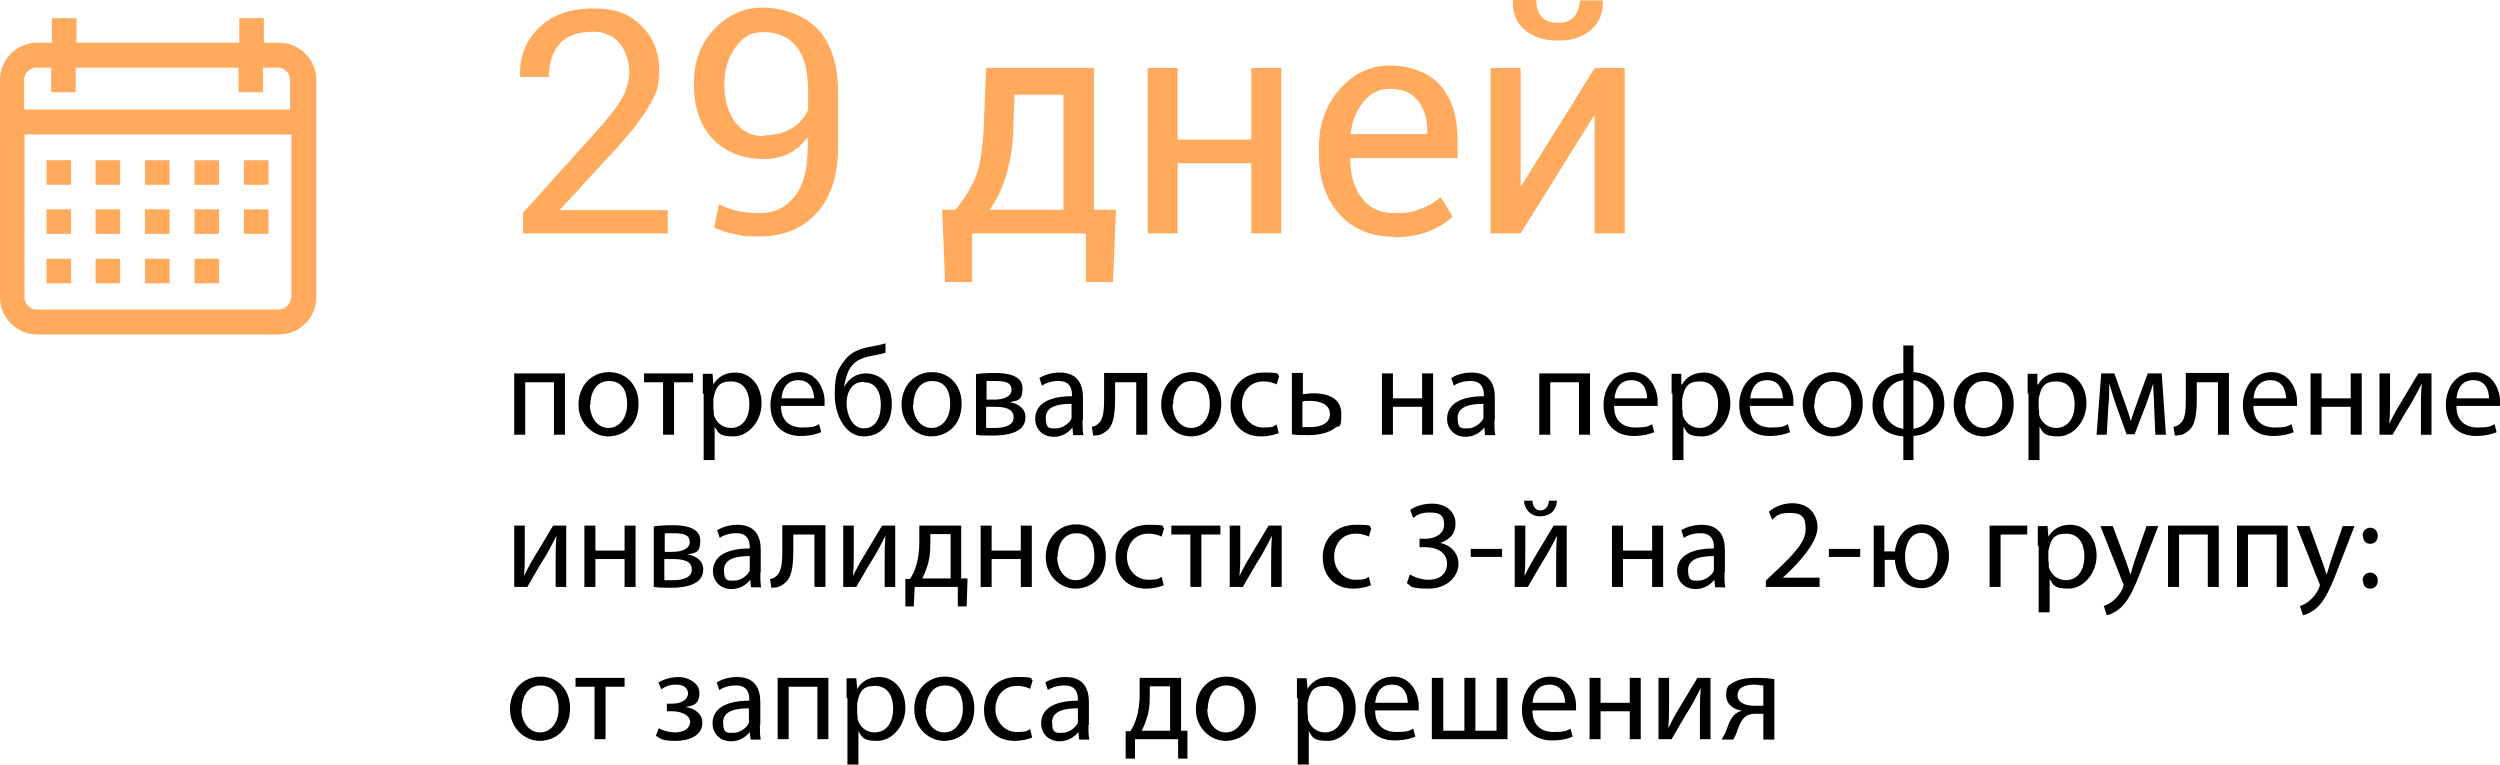 <?xml version="1.0" encoding="UTF-8"?> <svg xmlns="http://www.w3.org/2000/svg" id="Layer_1" data-name="Layer 1" version="1.1" viewBox="0 0 591.2 180.8"><defs><style> .cls-1 { fill: #000; } .cls-1, .cls-2 { stroke-width: 0px; } .cls-2 { fill: #ffaa5d; } </style></defs><g><path class="cls-2" d="M157.8,55.2h-34.1v-4.9l17.2-19.1c3.1-3.4,5.2-6.2,6.3-8.2s1.6-4.1,1.6-6.2-.8-4.8-2.3-6.6c-1.5-1.8-3.6-2.7-6.1-2.7-3.6,0-6.3.9-8,2.8s-2.6,4.5-2.6,7.9h-6.8v-.2c-.2-4.5,1.3-8.3,4.4-11.4,3.1-3.1,7.5-4.6,13-4.6s8.5,1.4,11.3,4.1c2.8,2.8,4.2,6.3,4.2,10.5s-.8,5.7-2.5,8.6-4.1,6-7.1,9.3l-13.8,15v.2h25.4v5.6h-.1Z"></path><path class="cls-2" d="M179.6,50.4c3.5,0,6.2-1.3,8.3-3.9s3.1-6.5,3.1-11.7v-2.4c-1.2,1.7-2.7,3-4.4,3.9-1.8.9-3.7,1.3-5.9,1.3-5.1,0-9.1-1.6-12.1-4.7-3-3.1-4.5-7.5-4.5-13s1.6-9.6,4.8-13,7-5.1,11.5-5.1,9.8,1.7,13,5.1,4.8,8.5,4.8,15.2v12.5c0,6.9-1.7,12.1-5.1,15.8-3.4,3.7-7.9,5.5-13.4,5.5s-3.7-.2-5.7-.5-3.6-.9-5.1-1.6l1.1-5.5c1.4.7,2.9,1.3,4.4,1.6s3.3.5,5.3.5h0ZM180.7,32c2.6,0,4.8-.6,6.6-1.7s3-2.6,3.8-4.3v-4.5c0-4.6-.9-8.1-2.7-10.4s-4.4-3.5-7.8-3.5-4.8,1.2-6.6,3.5-2.7,5.3-2.7,8.9.8,6.5,2.5,8.8,4,3.4,6.9,3.4v-.2Z"></path><path class="cls-2" d="M225.9,49.6c2-2.3,3.5-4.7,4.6-7.2s1.8-6.4,2.1-11.6l.6-14.7h25.5v33.5h5.2l-.7,17.1h-6.4v-11.5h-26.9v11.5h-6.4l-.7-17.1h3.1ZM239.7,30.8c-.3,4.3-.9,8-1.9,11.1s-2.2,5.6-3.8,7.7h17.5v-27.2h-11.6l-.3,8.4h.1Z"></path><path class="cls-2" d="M303,55.2h-7.1v-16.6h-17.4v16.6h-7.1V16.1h7.1v16.9h17.4v-16.9h7.1v39.1Z"></path><path class="cls-2" d="M329.7,56c-5.4,0-9.8-1.8-13-5.4s-4.8-8.3-4.8-14.1v-1.6c0-5.6,1.7-10.2,5-13.9s7.2-5.5,11.8-5.5,9.3,1.6,12,4.8c2.7,3.2,4,7.4,4,12.7v4.4h-25.4v.2c0,3.7.9,6.8,2.7,9.2,1.8,2.4,4.4,3.6,7.7,3.6s4.5-.3,6.3-1,3.4-1.6,4.7-2.8l2.8,4.6c-1.4,1.4-3.2,2.5-5.5,3.5-2.3.9-5.1,1.4-8.3,1.4h0ZM328.6,21c-2.4,0-4.4,1-6.1,3s-2.7,4.5-3.1,7.5v.2h18.1v-.9c0-2.8-.7-5.1-2.2-7s-3.7-2.8-6.6-2.8h-.1Z"></path><path class="cls-2" d="M377.1,16.1h7.1v39.1h-7.1v-27.8h-.2l-17.3,27.8h-7.1V16.1h7.1v27.8h.2l17.3-27.8ZM379,0v.2c.2,2.8-.8,5.1-2.7,6.8-2,1.8-4.6,2.6-7.9,2.6s-6-.9-7.9-2.6c-2-1.8-2.9-4-2.7-6.8v-.2h5.5c0,1.6.4,2.9,1.2,3.9.8,1,2.1,1.5,3.9,1.5s3-.5,3.9-1.5c.8-1,1.3-2.3,1.3-3.8h5.5-.1Z"></path></g><g><path class="cls-1" d="M133.6,88.3v14.5h-2.6v-12.4h-6.8v12.4h-2.6v-14.5h12,0Z"></path><path class="cls-1" d="M151,95.5c0,5.4-3.8,7.7-7.2,7.7s-7-2.9-7-7.5,3.2-7.7,7.2-7.7,7,3,7,7.4h0ZM139.5,95.6c0,3.2,1.8,5.6,4.4,5.6s4.4-2.4,4.4-5.6-1.2-5.5-4.3-5.5-4.4,2.9-4.4,5.6h-.1Z"></path><path class="cls-1" d="M163.9,88.3v2.1h-4.5v12.4h-2.6v-12.4h-4.5v-2.1h11.7-.1Z"></path><path class="cls-1" d="M166.2,93.1c0-1.9,0-3.4,0-4.7h2.3l.2,2.5h0c1.1-1.8,2.8-2.8,5.2-2.8,3.5,0,6.2,3,6.2,7.3s-3.2,7.8-6.6,7.8-3.6-.8-4.5-2.3h0v7.9h-2.6v-15.7h-.1ZM168.8,97c0,.4,0,.8,0,1.1.5,1.8,2.1,3.1,4,3.1,2.8,0,4.4-2.3,4.4-5.6s-1.5-5.4-4.3-5.4-3.5,1.3-4,3.2c0,.3-.2.7-.2,1v2.5h0Z"></path><path class="cls-1" d="M184.7,96.1c0,3.6,2.3,5,5,5s3.1-.3,4-.8l.5,1.9c-.9.4-2.6.9-4.9.9-4.5,0-7.1-3-7.1-7.3s2.6-7.8,6.8-7.8,6,4.1,6,6.8,0,.9,0,1.2h-10.3ZM192.5,94.2c0-1.7-.7-4.3-3.7-4.3s-3.8,2.4-4,4.3h7.7Z"></path><path class="cls-1" d="M209.4,83.4c-.7.3-2.1.5-3,.7-2.3.4-4.1,1.1-5.2,2.7-.9,1.3-1.4,3.2-1.6,4.8h0c1-2.1,3-3.3,5.1-3.3,3.6,0,6.2,2.5,6.2,7.2s-2.5,7.7-6.7,7.7-6.8-4.9-6.8-9.8.7-6,2.2-8c1.4-2,3.4-2.9,6.2-3.4,1.2-.2,2.6-.5,3.6-.8v2.2h0ZM204.2,90.3c-1.6,0-2.7.8-3.3,2-.5.9-.7,1.9-.7,3.1,0,2.4,1.2,5.9,4.1,5.9s4-2.8,4-5.5-.9-5.4-4-5.4h0Z"></path><path class="cls-1" d="M227.4,95.5c0,5.4-3.8,7.7-7.2,7.7s-7-2.9-7-7.5,3.2-7.7,7.2-7.7,7,3,7,7.4h0ZM215.9,95.6c0,3.2,1.8,5.6,4.4,5.6s4.4-2.4,4.4-5.6-1.2-5.5-4.3-5.5-4.4,2.9-4.4,5.6h-.1Z"></path><path class="cls-1" d="M230.7,88.5c1-.2,2.9-.3,4.6-.3,2.5,0,6.5.4,6.5,3.6s-1.4,2.9-3,3.3h0c2.1.4,3.7,1.5,3.7,3.6,0,3.8-4.8,4.3-7.6,4.3s-3.3,0-4.1-.2v-14.3h0ZM233.2,101.2h2.1c1.8,0,4.4-.4,4.4-2.5s-2.1-2.5-4.6-2.5h-1.9v5ZM233.2,94.5h2c1.9,0,4-.6,4-2.3s-1.3-2.1-3.9-2.1-1.4,0-2,0v4.3h0Z"></path><path class="cls-1" d="M256,99.4c0,1.3,0,2.5.2,3.5h-2.4l-.2-1.8h0c-.8,1.1-2.4,2.2-4.4,2.2-2.9,0-4.4-2.1-4.4-4.2,0-3.5,3.1-5.4,8.7-5.4v-.3c0-1.2-.3-3.4-3.3-3.3-1.4,0-2.8.4-3.8,1.1l-.6-1.8c1.2-.8,3-1.3,4.8-1.3,4.4,0,5.5,3,5.5,5.9v5.4h0ZM253.4,95.5c-2.9,0-6.1.5-6.1,3.3s1.1,2.5,2.5,2.5,3.2-1.2,3.6-2.4c0-.3,0-.6,0-.8v-2.5h0Z"></path><path class="cls-1" d="M271.3,88.3v14.5h-2.6v-12.4h-5v3.7c0,4.1-.4,6.8-2.3,8-.7.6-1.5.9-2.9.9l-.3-2.1c.5,0,1.1-.3,1.4-.6,1.3-1,1.5-3,1.5-6.3v-5.8h10.2Z"></path><path class="cls-1" d="M288.8,95.5c0,5.4-3.8,7.7-7.2,7.7s-7-2.9-7-7.5,3.2-7.7,7.2-7.7,7,3,7,7.4h0ZM277.3,95.6c0,3.2,1.8,5.6,4.4,5.6s4.4-2.4,4.4-5.6-1.2-5.5-4.3-5.5-4.4,2.9-4.4,5.6h0Z"></path><path class="cls-1" d="M302.4,102.4c-.7.3-2.2.8-4.2.8-4.4,0-7.2-3-7.2-7.4s3.1-7.7,7.8-7.7,2.9.4,3.7.8l-.6,2c-.6-.3-1.6-.7-3.1-.7-3.3,0-5.1,2.5-5.1,5.5s2.2,5.4,5,5.4,2.5-.4,3.2-.7l.5,2h0Z"></path><path class="cls-1" d="M308.1,88.3v4.9c.6,0,1.6-.2,2.4-.2,3.3,0,6.7,1,6.7,4.9s-.6,2.5-1.5,3.3c-1.6,1.3-4.2,1.7-6.3,1.7s-2.8,0-3.9-.2v-14.5h2.6ZM308,101c.5,0,1.1,0,2,0,2,0,4.5-.7,4.5-3.1s-2.6-3.1-4.6-3.1-1.3,0-1.9.2v5.8h0Z"></path><path class="cls-1" d="M329.4,88.3v5.9h6.9v-5.9h2.6v14.5h-2.6v-6.6h-6.9v6.6h-2.6v-14.5h2.6Z"></path><path class="cls-1" d="M353.4,99.4c0,1.3,0,2.5.2,3.5h-2.4l-.2-1.8h0c-.8,1.1-2.4,2.2-4.4,2.2-2.9,0-4.4-2.1-4.4-4.2,0-3.5,3.1-5.4,8.7-5.4v-.3c0-1.2-.3-3.4-3.3-3.3-1.4,0-2.8.4-3.8,1.1l-.6-1.8c1.2-.8,3-1.3,4.8-1.3,4.4,0,5.5,3,5.5,5.9v5.4h0ZM350.8,95.5c-2.9,0-6.1.5-6.1,3.3s1.1,2.5,2.5,2.5,3.1-1.2,3.6-2.4c0-.3,0-.6,0-.8v-2.5h0Z"></path><path class="cls-1" d="M376,88.3v14.5h-2.6v-12.4h-6.8v12.4h-2.6v-14.5h12Z"></path><path class="cls-1" d="M381.7,96.1c0,3.6,2.3,5,5,5s3.1-.3,4-.8l.5,1.9c-.9.4-2.6.9-4.9.9-4.5,0-7.1-3-7.1-7.3s2.6-7.8,6.8-7.8,6,4.1,6,6.8,0,.9,0,1.2h-10.3ZM389.5,94.2c0-1.7-.7-4.3-3.7-4.3s-3.8,2.4-4,4.3h7.7Z"></path><path class="cls-1" d="M395.3,93.1c0-1.9,0-3.4,0-4.7h2.3v2.5h.2c1-1.8,2.8-2.8,5.2-2.8,3.5,0,6.2,3,6.2,7.3s-3.2,7.8-6.6,7.8-3.6-.8-4.5-2.3h0v7.9h-2.6v-15.7h0ZM397.9,97c0,.4,0,.8,0,1.1.5,1.8,2.1,3.1,4,3.1,2.8,0,4.4-2.3,4.4-5.6s-1.5-5.4-4.3-5.4-3.5,1.3-4,3.2c0,.3-.2.7-.2,1v2.5h0Z"></path><path class="cls-1" d="M413.8,96.1c0,3.6,2.3,5,5,5s3.1-.3,4-.8l.5,1.9c-.9.4-2.5.9-4.9.9-4.5,0-7.1-3-7.1-7.3s2.6-7.8,6.8-7.8,6,4.1,6,6.8,0,.9,0,1.2h-10.3ZM421.6,94.2c0-1.7-.7-4.3-3.7-4.3s-3.8,2.4-4,4.3h7.7Z"></path><path class="cls-1" d="M440.5,95.5c0,5.4-3.8,7.7-7.2,7.7s-7-2.9-7-7.5,3.2-7.7,7.2-7.7,7,3,7,7.4h0ZM429,95.6c0,3.2,1.8,5.6,4.4,5.6s4.4-2.4,4.4-5.6-1.2-5.5-4.3-5.5-4.4,2.9-4.4,5.6h0Z"></path><path class="cls-1" d="M452.5,81.6v6.4c4.2.3,7.3,3,7.3,7.5s-3.2,7.3-7.3,7.6v5.7h-2.4v-5.6c-4.2-.3-7.3-2.9-7.3-7.4s3.2-7.3,7.3-7.6v-6.5h2.4ZM450.1,89.9c-2.9.4-4.7,2.8-4.7,5.8s1.8,5.3,4.7,5.7v-11.4h0ZM452.5,101.4c2.9-.4,4.7-2.8,4.7-5.8s-1.8-5.3-4.7-5.7v11.5Z"></path><path class="cls-1" d="M476.2,95.5c0,5.4-3.8,7.7-7.2,7.7s-7-2.9-7-7.5,3.2-7.7,7.2-7.7,7,3,7,7.4h0ZM464.7,95.6c0,3.2,1.8,5.6,4.4,5.6s4.4-2.4,4.4-5.6-1.2-5.5-4.3-5.5-4.4,2.9-4.4,5.6h0Z"></path><path class="cls-1" d="M479.5,93.1c0-1.9,0-3.4,0-4.7h2.3v2.5h.2c1-1.8,2.8-2.8,5.2-2.8,3.5,0,6.2,3,6.2,7.3s-3.2,7.8-6.6,7.8-3.6-.8-4.5-2.3h0v7.9h-2.6v-15.7h0ZM482.2,97c0,.4,0,.8,0,1.1.5,1.8,2.1,3.1,4,3.1,2.8,0,4.4-2.3,4.4-5.6s-1.5-5.4-4.3-5.4-3.5,1.3-4,3.2c0,.3-.2.7-.2,1v2.5h0Z"></path><path class="cls-1" d="M496.8,88.3h3.2l2.6,7.3c.4,1.1,1,2.8,1.3,4h0c.3-1.1,1.1-3.4,1.7-5l2.3-6.3h3.3l1,14.5h-2.5l-.3-6.9c0-1.6-.2-3.4-.2-5.2h0c-.4,1.3-.8,2.5-1.6,4.7l-2.8,7.3h-1.9l-2.6-7.2c-.5-1.4-1.1-3.5-1.5-4.8h0c0,1.7,0,3.6-.2,5.2l-.4,6.9h-2.4l1.1-14.5Z"></path><path class="cls-1" d="M527.1,88.3v14.5h-2.6v-12.4h-5v3.7c0,4.1-.4,6.8-2.3,8-.7.6-1.5.9-2.9.9l-.3-2.1c.5,0,1.1-.3,1.4-.6,1.4-1,1.5-3,1.5-6.3v-5.8h10.2Z"></path><path class="cls-1" d="M532.9,96.1c0,3.6,2.3,5,5,5s3.1-.3,4-.8l.5,1.9c-.9.4-2.6.9-4.9.9-4.5,0-7.1-3-7.1-7.3s2.6-7.8,6.8-7.8,6,4.1,6,6.8,0,.9,0,1.2h-10.3ZM540.6,94.2c0-1.7-.7-4.3-3.7-4.3s-3.8,2.4-4,4.3h7.7Z"></path><path class="cls-1" d="M549,88.3v5.9h6.9v-5.9h2.6v14.5h-2.6v-6.6h-6.9v6.6h-2.6v-14.5h2.6Z"></path><path class="cls-1" d="M565.2,88.3v6.1c0,2.3,0,3.8-.2,5.8h0c.9-1.7,1.4-2.8,2.4-4.4l4.5-7.5h3.1v14.5h-2.5v-6.1c0-2.4,0-3.6.2-6h0c-1,1.9-1.6,3.1-2.4,4.5-1.4,2.2-3,5-4.5,7.6h-3.1v-14.5h2.5Z"></path><path class="cls-1" d="M580.9,96.1c0,3.6,2.3,5,5,5s3.1-.3,4-.8l.5,1.9c-.9.4-2.6.9-4.9.9-4.5,0-7.1-3-7.1-7.3s2.6-7.8,6.8-7.8,6,4.1,6,6.8,0,.9,0,1.2h-10.3ZM588.6,94.2c0-1.7-.7-4.3-3.7-4.3s-3.8,2.4-4,4.3h7.7Z"></path><path class="cls-1" d="M124.1,124.3v6.1c0,2.3,0,3.8-.2,5.8h0c.9-1.7,1.4-2.8,2.4-4.4l4.5-7.5h3.1v14.5h-2.5v-6.1c0-2.4,0-3.6.2-6h0c-1,1.9-1.6,3.1-2.4,4.5-1.4,2.2-3,5-4.5,7.6h-3.1v-14.5h2.5Z"></path><path class="cls-1" d="M140.8,124.3v5.9h6.9v-5.9h2.6v14.5h-2.6v-6.6h-6.9v6.6h-2.6v-14.5h2.6Z"></path><path class="cls-1" d="M154.5,124.5c1-.2,2.9-.3,4.6-.3,2.5,0,6.5.4,6.5,3.6s-1.4,2.9-3,3.3h0c2.1.4,3.7,1.5,3.7,3.6,0,3.8-4.8,4.3-7.6,4.3s-3.3-.1-4.1-.2v-14.3h-.1ZM157.1,137.2h2.1c1.8,0,4.4-.4,4.4-2.5s-2.1-2.5-4.6-2.5h-1.9v5ZM157.1,130.5h2c1.9,0,4-.6,4-2.3s-1.3-2.1-3.9-2.1-1.4,0-2,.1v4.3h0Z"></path><path class="cls-1" d="M179.8,135.4c0,1.3,0,2.5.2,3.5h-2.4l-.2-1.8h0c-.8,1.1-2.4,2.2-4.4,2.2-2.9,0-4.4-2.1-4.4-4.2,0-3.5,3.1-5.4,8.7-5.4v-.3c0-1.2-.3-3.4-3.3-3.3-1.4,0-2.8.4-3.8,1.1l-.6-1.8c1.2-.8,3-1.3,4.8-1.3,4.4,0,5.5,3,5.5,5.9v5.4h0ZM177.3,131.5c-2.9,0-6.1.5-6.1,3.3s1.1,2.5,2.5,2.5,3.2-1.2,3.6-2.4c0-.3,0-.6,0-.8v-2.5h0Z"></path><path class="cls-1" d="M195.2,124.3v14.5h-2.6v-12.4h-5v3.7c0,4.1-.4,6.8-2.3,8-.7.6-1.5.9-2.9.9l-.3-2.1c.5,0,1.1-.3,1.4-.6,1.3-1,1.5-3,1.5-6.3v-5.8h10.2Z"></path><path class="cls-1" d="M201.9,124.3v6.1c0,2.3,0,3.8-.2,5.8h0c.9-1.7,1.4-2.8,2.4-4.4l4.5-7.5h3.1v14.5h-2.5v-6.1c0-2.4,0-3.6.2-6h0c-1,1.9-1.6,3.1-2.4,4.5-1.4,2.2-3,5-4.5,7.6h-3.1v-14.5h2.5Z"></path><path class="cls-1" d="M227.3,124.3v12.5h1.5l-.2,6.6h-2.1v-4.6h-10.2l-.2,4.6h-2v-6.5c0,0,1.1,0,1.1,0,.6-.9,1.1-1.9,1.4-3,.6-1.8.8-3.8.8-5.8v-3.8h9.9ZM220,128.7c0,2-.2,3.8-.8,5.4-.3,1-.7,1.9-1.1,2.7h6.7v-10.5h-4.8v2.4h0Z"></path><path class="cls-1" d="M234.5,124.3v5.9h6.9v-5.9h2.6v14.5h-2.6v-6.6h-6.9v6.6h-2.6v-14.5h2.6Z"></path><path class="cls-1" d="M261.5,131.5c0,5.4-3.8,7.7-7.2,7.7s-7-2.9-7-7.5,3.2-7.7,7.2-7.7,7,3,7,7.4h0ZM250,131.6c0,3.2,1.8,5.6,4.4,5.6s4.4-2.4,4.4-5.6-1.2-5.5-4.3-5.5-4.4,2.9-4.4,5.6h0Z"></path><path class="cls-1" d="M275.2,138.4c-.7.3-2.2.8-4.2.8-4.4,0-7.2-3-7.2-7.4s3.1-7.7,7.8-7.7,2.9.4,3.7.8l-.6,2c-.6-.3-1.6-.7-3.1-.7-3.3,0-5.1,2.5-5.1,5.5s2.2,5.4,5,5.4,2.5-.4,3.2-.7l.5,2h0Z"></path><path class="cls-1" d="M288.6,124.3v2.1h-4.5v12.4h-2.6v-12.4h-4.5v-2.1h11.7,0Z"></path><path class="cls-1" d="M293.3,124.3v6.1c0,2.3,0,3.8-.2,5.8h0c.9-1.7,1.4-2.8,2.4-4.4l4.5-7.5h3.1v14.5h-2.5v-6.1c0-2.4,0-3.6.2-6h0c-1,1.9-1.6,3.1-2.4,4.5-1.4,2.2-3,5-4.5,7.6h-3.1v-14.5h2.5Z"></path><path class="cls-1" d="M324.2,138.4c-.7.3-2.2.8-4.2.8-4.4,0-7.2-3-7.2-7.4s3.1-7.7,7.8-7.7,2.9.4,3.7.8l-.6,2c-.6-.3-1.6-.7-3.1-.7-3.3,0-5.1,2.5-5.1,5.5s2.2,5.4,5,5.4,2.5-.4,3.2-.7l.5,2h0Z"></path><path class="cls-1" d="M333.5,135.9c.8.5,2.5,1.2,4.3,1.2,3.4,0,4.4-2.1,4.4-3.8,0-2.7-2.5-3.9-5-3.9h-1.5v-2h1.5c1.9,0,4.3-1,4.3-3.3s-1-2.9-3.4-2.9-3.1.7-3.9,1.3l-.7-1.9c1-.8,3-1.5,5.1-1.5,3.8,0,5.6,2.3,5.6,4.7s-1.2,3.7-3.6,4.6h0c2.4.5,4.3,2.3,4.3,5s-2.5,5.8-7.1,5.8-4.1-.7-5.1-1.3l.7-2h0Z"></path><path class="cls-1" d="M355.2,129.8v1.9h-7.4v-1.9h7.4Z"></path><path class="cls-1" d="M360.7,124.3v6.1c0,2.3,0,3.8-.2,5.8h0c.9-1.7,1.4-2.8,2.4-4.4l4.5-7.5h3.1v14.5h-2.5v-6.1c0-2.4,0-3.6.2-6h0c-1,1.9-1.6,3.1-2.4,4.5-1.4,2.2-3,5-4.5,7.6h-3.1v-14.5h2.5ZM362.4,118.4c0,1.3.7,2.3,1.9,2.3s1.9-1,2-2.3h1.9c-.2,2.4-1.7,3.7-4,3.7s-3.7-1.7-3.8-3.7h2Z"></path><path class="cls-1" d="M383.8,124.3v5.9h6.9v-5.9h2.6v14.5h-2.6v-6.6h-6.9v6.6h-2.6v-14.5h2.6Z"></path><path class="cls-1" d="M407.8,135.4c0,1.3,0,2.5.2,3.5h-2.4l-.2-1.8h0c-.8,1.1-2.4,2.2-4.4,2.2-2.9,0-4.4-2.1-4.4-4.2,0-3.5,3.1-5.4,8.7-5.4v-.3c0-1.2-.3-3.4-3.3-3.3-1.4,0-2.8.4-3.8,1.1l-.6-1.8c1.2-.8,3-1.3,4.8-1.3,4.4,0,5.5,3,5.5,5.9v5.4h0ZM405.3,131.5c-2.9,0-6.1.5-6.1,3.3s1.1,2.5,2.5,2.5,3.2-1.2,3.6-2.4c0-.3,0-.6,0-.8v-2.5h0Z"></path><path class="cls-1" d="M417.6,138.9v-1.6l2.1-2c5-4.7,7.3-7.3,7.3-10.2s-.9-3.8-3.8-3.8-3.2.9-4.1,1.6l-.8-1.9c1.3-1.1,3.3-2,5.5-2,4.2,0,6,2.9,6,5.7s-2.6,6.5-6.7,10.5l-1.5,1.4h8.7v2.2h-12.7Z"></path><path class="cls-1" d="M439.9,129.8v1.9h-7.4v-1.9h7.4Z"></path><path class="cls-1" d="M445.6,124.3v6.1h2.5c.5-3.8,2.9-6.4,6.4-6.4s6.4,3,6.4,7.4-2.9,7.7-6.5,7.7-6-2.6-6.3-6.7h-2.4v6.4h-2.6v-14.5h2.6,0ZM458.2,131.5c0-2.7-1.2-5.5-3.8-5.5s-3.9,2.7-3.9,5.7,1.3,5.5,3.9,5.5,3.8-2.9,3.8-5.7Z"></path><path class="cls-1" d="M479.4,124.3v2.1h-6.3v12.4h-2.6v-14.5h8.9Z"></path><path class="cls-1" d="M481.9,129.1c0-1.9,0-3.4,0-4.7h2.3l.2,2.5h0c1.1-1.8,2.8-2.8,5.2-2.8,3.5,0,6.2,3,6.2,7.3s-3.2,7.8-6.6,7.8-3.6-.8-4.5-2.3h0v7.9h-2.6v-15.7h0ZM484.5,133c0,.4,0,.8,0,1.1.5,1.8,2.1,3.1,4,3.1,2.8,0,4.4-2.3,4.4-5.6s-1.5-5.4-4.3-5.4-3.5,1.3-4,3.2c0,.3-.2.7-.2,1v2.5h0Z"></path><path class="cls-1" d="M499.6,124.3l3.2,8.6c.4,1,.7,2.1,1,3h0c.3-.9.6-2,.9-3l2.9-8.5h2.8l-4,10.3c-1.9,5-3.2,7.5-5,9.1-1.3,1.1-2.6,1.6-3.2,1.7l-.7-2.2c.7-.2,1.5-.6,2.3-1.3.7-.6,1.6-1.6,2.2-2.9,0-.3.2-.5.2-.6s0-.4-.2-.7l-5.3-13.4h2.9,0Z"></path><path class="cls-1" d="M524.7,124.3v14.5h-2.6v-12.4h-6.8v12.4h-2.6v-14.5h12Z"></path><path class="cls-1" d="M541,124.3v14.5h-2.6v-12.4h-6.8v12.4h-2.6v-14.5h12Z"></path><path class="cls-1" d="M546.1,124.3l3.1,8.6c.4,1,.7,2.1,1,3h0c.3-.9.6-2,.9-3l2.9-8.5h2.8l-4,10.3c-1.9,5-3.2,7.5-5,9.1-1.3,1.1-2.6,1.6-3.2,1.7l-.7-2.2c.7-.2,1.5-.6,2.3-1.3.7-.6,1.6-1.6,2.2-2.9,0-.3.2-.5.2-.6s0-.4-.2-.7l-5.3-13.4h3Z"></path><path class="cls-1" d="M558.7,126.7c0-1.1.8-1.9,1.8-1.9s1.8.8,1.8,1.9-.7,1.9-1.8,1.9-1.7-.8-1.7-1.9h-.1ZM558.7,137.3c0-1.1.8-1.9,1.8-1.9s1.8.8,1.8,1.9-.7,1.9-1.8,1.9-1.7-.8-1.7-1.9h-.1Z"></path><path class="cls-1" d="M134.8,167.5c0,5.4-3.8,7.7-7.2,7.7s-7-2.9-7-7.5,3.2-7.7,7.2-7.7,7,3,7,7.4h0ZM123.3,167.6c0,3.2,1.8,5.6,4.4,5.6s4.4-2.4,4.4-5.6-1.2-5.5-4.3-5.5-4.4,2.9-4.4,5.6h-.1Z"></path><path class="cls-1" d="M147.7,160.3v2.1h-4.5v12.4h-2.6v-12.4h-4.5v-2.1h11.7-.1Z"></path><path class="cls-1" d="M157.7,166.4h1.3c2.2,0,3.7-1,3.7-2.4s-1.2-2.1-2.8-2.1-2.5.4-3.5,1.1l-.7-1.6c1.5-.9,3.2-1.3,4.8-1.3s4.9,1,4.9,3.8-1.7,3-3.3,3.3h0c2.2.3,4,1.6,4,3.7,0,3.1-3.2,4.3-6.3,4.3s-3.4-.4-4.7-1.2l.7-1.8c1,.6,2.5,1,3.8,1,2.2,0,3.6-1,3.6-2.5s-2-2.5-4.2-2.5h-1.3v-1.8Z"></path><path class="cls-1" d="M179.7,171.4c0,1.3,0,2.5.2,3.5h-2.4l-.2-1.8h0c-.8,1.1-2.4,2.2-4.4,2.2-2.9,0-4.4-2.1-4.4-4.2,0-3.5,3.1-5.4,8.7-5.4v-.3c0-1.2-.3-3.4-3.3-3.3-1.4,0-2.8.4-3.8,1.1l-.6-1.8c1.2-.8,3-1.3,4.8-1.3,4.4,0,5.5,3,5.5,5.9v5.4h0ZM177.1,167.5c-2.9,0-6.1.5-6.1,3.3s1.1,2.5,2.5,2.5,3.2-1.2,3.6-2.4c0-.3,0-.6,0-.8v-2.5h0Z"></path><path class="cls-1" d="M195.9,160.3v14.5h-2.6v-12.4h-6.8v12.4h-2.6v-14.5h12,0Z"></path><path class="cls-1" d="M200.2,165.1c0-1.9,0-3.4,0-4.7h2.3l.2,2.5h0c1.1-1.8,2.8-2.8,5.2-2.8,3.5,0,6.2,3,6.2,7.3s-3.2,7.8-6.6,7.8-3.6-.8-4.5-2.3h0v7.9h-2.6v-15.7h-.1ZM202.8,169c0,.4,0,.8,0,1.1.5,1.8,2.1,3.1,4,3.1,2.8,0,4.4-2.3,4.4-5.6s-1.5-5.4-4.3-5.4-3.5,1.3-4,3.2c0,.3-.2.7-.2,1v2.5h0Z"></path><path class="cls-1" d="M230.4,167.5c0,5.4-3.8,7.7-7.2,7.7s-7-2.9-7-7.5,3.2-7.7,7.2-7.7,7,3,7,7.4h0ZM218.9,167.6c0,3.2,1.8,5.6,4.4,5.6s4.4-2.4,4.4-5.6-1.2-5.5-4.3-5.5-4.4,2.9-4.4,5.6h-.1Z"></path><path class="cls-1" d="M244.1,174.4c-.7.3-2.2.8-4.2.8-4.4,0-7.2-3-7.2-7.4s3.1-7.7,7.8-7.7,2.9.4,3.7.8l-.6,2c-.6-.3-1.6-.7-3.1-.7-3.3,0-5.1,2.5-5.1,5.5s2.2,5.4,5,5.4,2.5-.4,3.2-.7l.5,2h0Z"></path><path class="cls-1" d="M257.4,171.4c0,1.3,0,2.5.2,3.5h-2.4l-.2-1.8h0c-.8,1.1-2.4,2.2-4.4,2.2-2.9,0-4.4-2.1-4.4-4.2,0-3.5,3.1-5.4,8.7-5.4v-.3c0-1.2-.3-3.4-3.3-3.3-1.4,0-2.8.4-3.8,1.1l-.6-1.8c1.2-.8,3-1.3,4.8-1.3,4.4,0,5.5,3,5.5,5.9v5.4h0ZM254.9,167.5c-2.9,0-6.1.5-6.1,3.3s1.1,2.5,2.5,2.5,3.1-1.2,3.6-2.4c0-.3,0-.6,0-.8v-2.5h0Z"></path><path class="cls-1" d="M279.3,160.3v12.5h1.5v6.6h-2.2v-4.6h-10.2v4.6h-2.2v-6.5c0,0,1.1,0,1.1,0,.6-.9,1.1-1.9,1.4-3,.6-1.8.8-3.8.8-5.8v-3.8h9.8ZM271.9,164.7c0,2-.2,3.8-.8,5.4-.3,1-.7,1.9-1.1,2.7h6.7v-10.5h-4.8v2.4h0Z"></path><path class="cls-1" d="M297,167.5c0,5.4-3.8,7.7-7.2,7.7s-7-2.9-7-7.5,3.2-7.7,7.2-7.7,7,3,7,7.4h0ZM285.5,167.6c0,3.2,1.8,5.6,4.4,5.6s4.4-2.4,4.4-5.6-1.2-5.5-4.3-5.5-4.4,2.9-4.4,5.6h0Z"></path><path class="cls-1" d="M306.7,165.1c0-1.9,0-3.4,0-4.7h2.3l.2,2.5h0c1.1-1.8,2.8-2.8,5.2-2.8,3.5,0,6.2,3,6.2,7.3s-3.2,7.8-6.6,7.8-3.6-.8-4.5-2.3h0v7.9h-2.6v-15.7h0ZM309.3,169c0,.4,0,.8,0,1.1.5,1.8,2.1,3.1,4,3.1,2.8,0,4.4-2.3,4.4-5.6s-1.5-5.4-4.3-5.4-3.5,1.3-4,3.2c0,.3-.2.7-.2,1v2.5h0Z"></path><path class="cls-1" d="M325.2,168.1c0,3.6,2.3,5,5,5s3.1-.3,4-.8l.5,1.9c-.9.4-2.6.9-4.9.9-4.5,0-7.1-3-7.1-7.3s2.6-7.8,6.8-7.8,6,4.1,6,6.8,0,.9,0,1.2h-10.3ZM332.9,166.2c0-1.7-.7-4.3-3.7-4.3s-3.8,2.4-4,4.3h7.7Z"></path><path class="cls-1" d="M341.3,160.3v12.5h5v-12.5h2.6v12.5h5v-12.5h2.6v14.5h-17.9v-14.5h2.7Z"></path><path class="cls-1" d="M362.4,168.1c0,3.6,2.3,5,5,5s3.1-.3,4-.8l.5,1.9c-.9.4-2.5.9-4.9.9-4.5,0-7.1-3-7.1-7.3s2.6-7.8,6.8-7.8,6,4.1,6,6.8,0,.9,0,1.2h-10.3ZM370.1,166.2c0-1.7-.7-4.3-3.7-4.3s-3.8,2.4-4,4.3h7.7Z"></path><path class="cls-1" d="M378.5,160.3v5.9h6.9v-5.9h2.6v14.5h-2.6v-6.6h-6.9v6.6h-2.6v-14.5h2.6Z"></path><path class="cls-1" d="M394.7,160.3v6.1c0,2.3,0,3.8-.2,5.8h0c.9-1.7,1.4-2.8,2.4-4.4l4.5-7.5h3.1v14.5h-2.5v-6.1c0-2.4,0-3.6.2-6h0c-1,1.9-1.6,3.1-2.4,4.5-1.4,2.2-3,5-4.5,7.6h-3.1v-14.5h2.5Z"></path><path class="cls-1" d="M419.6,174.9h-2.6v-6.1h-2c-1.1,0-1.9.3-2.4.8-1.1.9-1.5,2.6-2.1,4.1-.2.4-.4.8-.6,1.2h-2.8c.3-.5.6-1,.9-1.6.6-1.4,1-3.3,2.3-4.4.5-.4,1-.7,1.7-.8h0c-1.9-.3-3.8-1.4-3.8-3.7s.8-2.5,1.9-3.1c1.2-.7,3-1,4.9-1s3.4.1,4.6.3v14.4h0ZM417,162.1c-.7,0-1.3-.2-2.2-.2-1.8,0-3.9.5-3.9,2.5s2.3,2.5,3.9,2.5h2.2v-4.9h0Z"></path></g><g><path class="cls-2" d="M65.9,10.1h-3.5v-5.8h-5.8v5.8H18.1v-5.8h-5.8v5.8h-3.5C4,10.1,0,14,0,18.9v51.4c0,4.8,3.9,8.8,8.8,8.8h57.2c4.8,0,8.8-3.9,8.8-8.8V18.9c0-4.8-3.9-8.8-8.8-8.8h-.1ZM68.8,70.3c0,1.6-1.3,2.9-2.9,2.9H8.7c-1.6,0-2.9-1.3-2.9-2.9V31.8h63.1v38.5h0ZM68.8,25.9H5.7v-7c0-1.6,1.3-2.9,2.9-2.9h3.5v5.8h5.8v-5.8h38.5v5.8h5.8v-5.8h3.5c1.6,0,2.9,1.3,2.9,2.9v7h.2Z"></path><rect class="cls-2" x="11" y="37.9" width="5.8" height="5.8"></rect><rect class="cls-2" x="22.6" y="37.9" width="5.8" height="5.8"></rect><rect class="cls-2" x="34.3" y="37.9" width="5.8" height="5.8"></rect><rect class="cls-2" x="46" y="37.9" width="5.8" height="5.8"></rect><rect class="cls-2" x="57.7" y="37.9" width="5.8" height="5.8"></rect><rect class="cls-2" x="11" y="49.5" width="5.8" height="5.8"></rect><rect class="cls-2" x="22.6" y="49.5" width="5.8" height="5.8"></rect><rect class="cls-2" x="34.3" y="49.5" width="5.8" height="5.8"></rect><rect class="cls-2" x="46" y="49.5" width="5.8" height="5.8"></rect><rect class="cls-2" x="11" y="61.2" width="5.8" height="5.8"></rect><rect class="cls-2" x="22.6" y="61.2" width="5.8" height="5.8"></rect><rect class="cls-2" x="34.3" y="61.2" width="5.8" height="5.8"></rect><rect class="cls-2" x="46" y="61.2" width="5.8" height="5.8"></rect><rect class="cls-2" x="57.7" y="49.5" width="5.8" height="5.8"></rect></g></svg> 